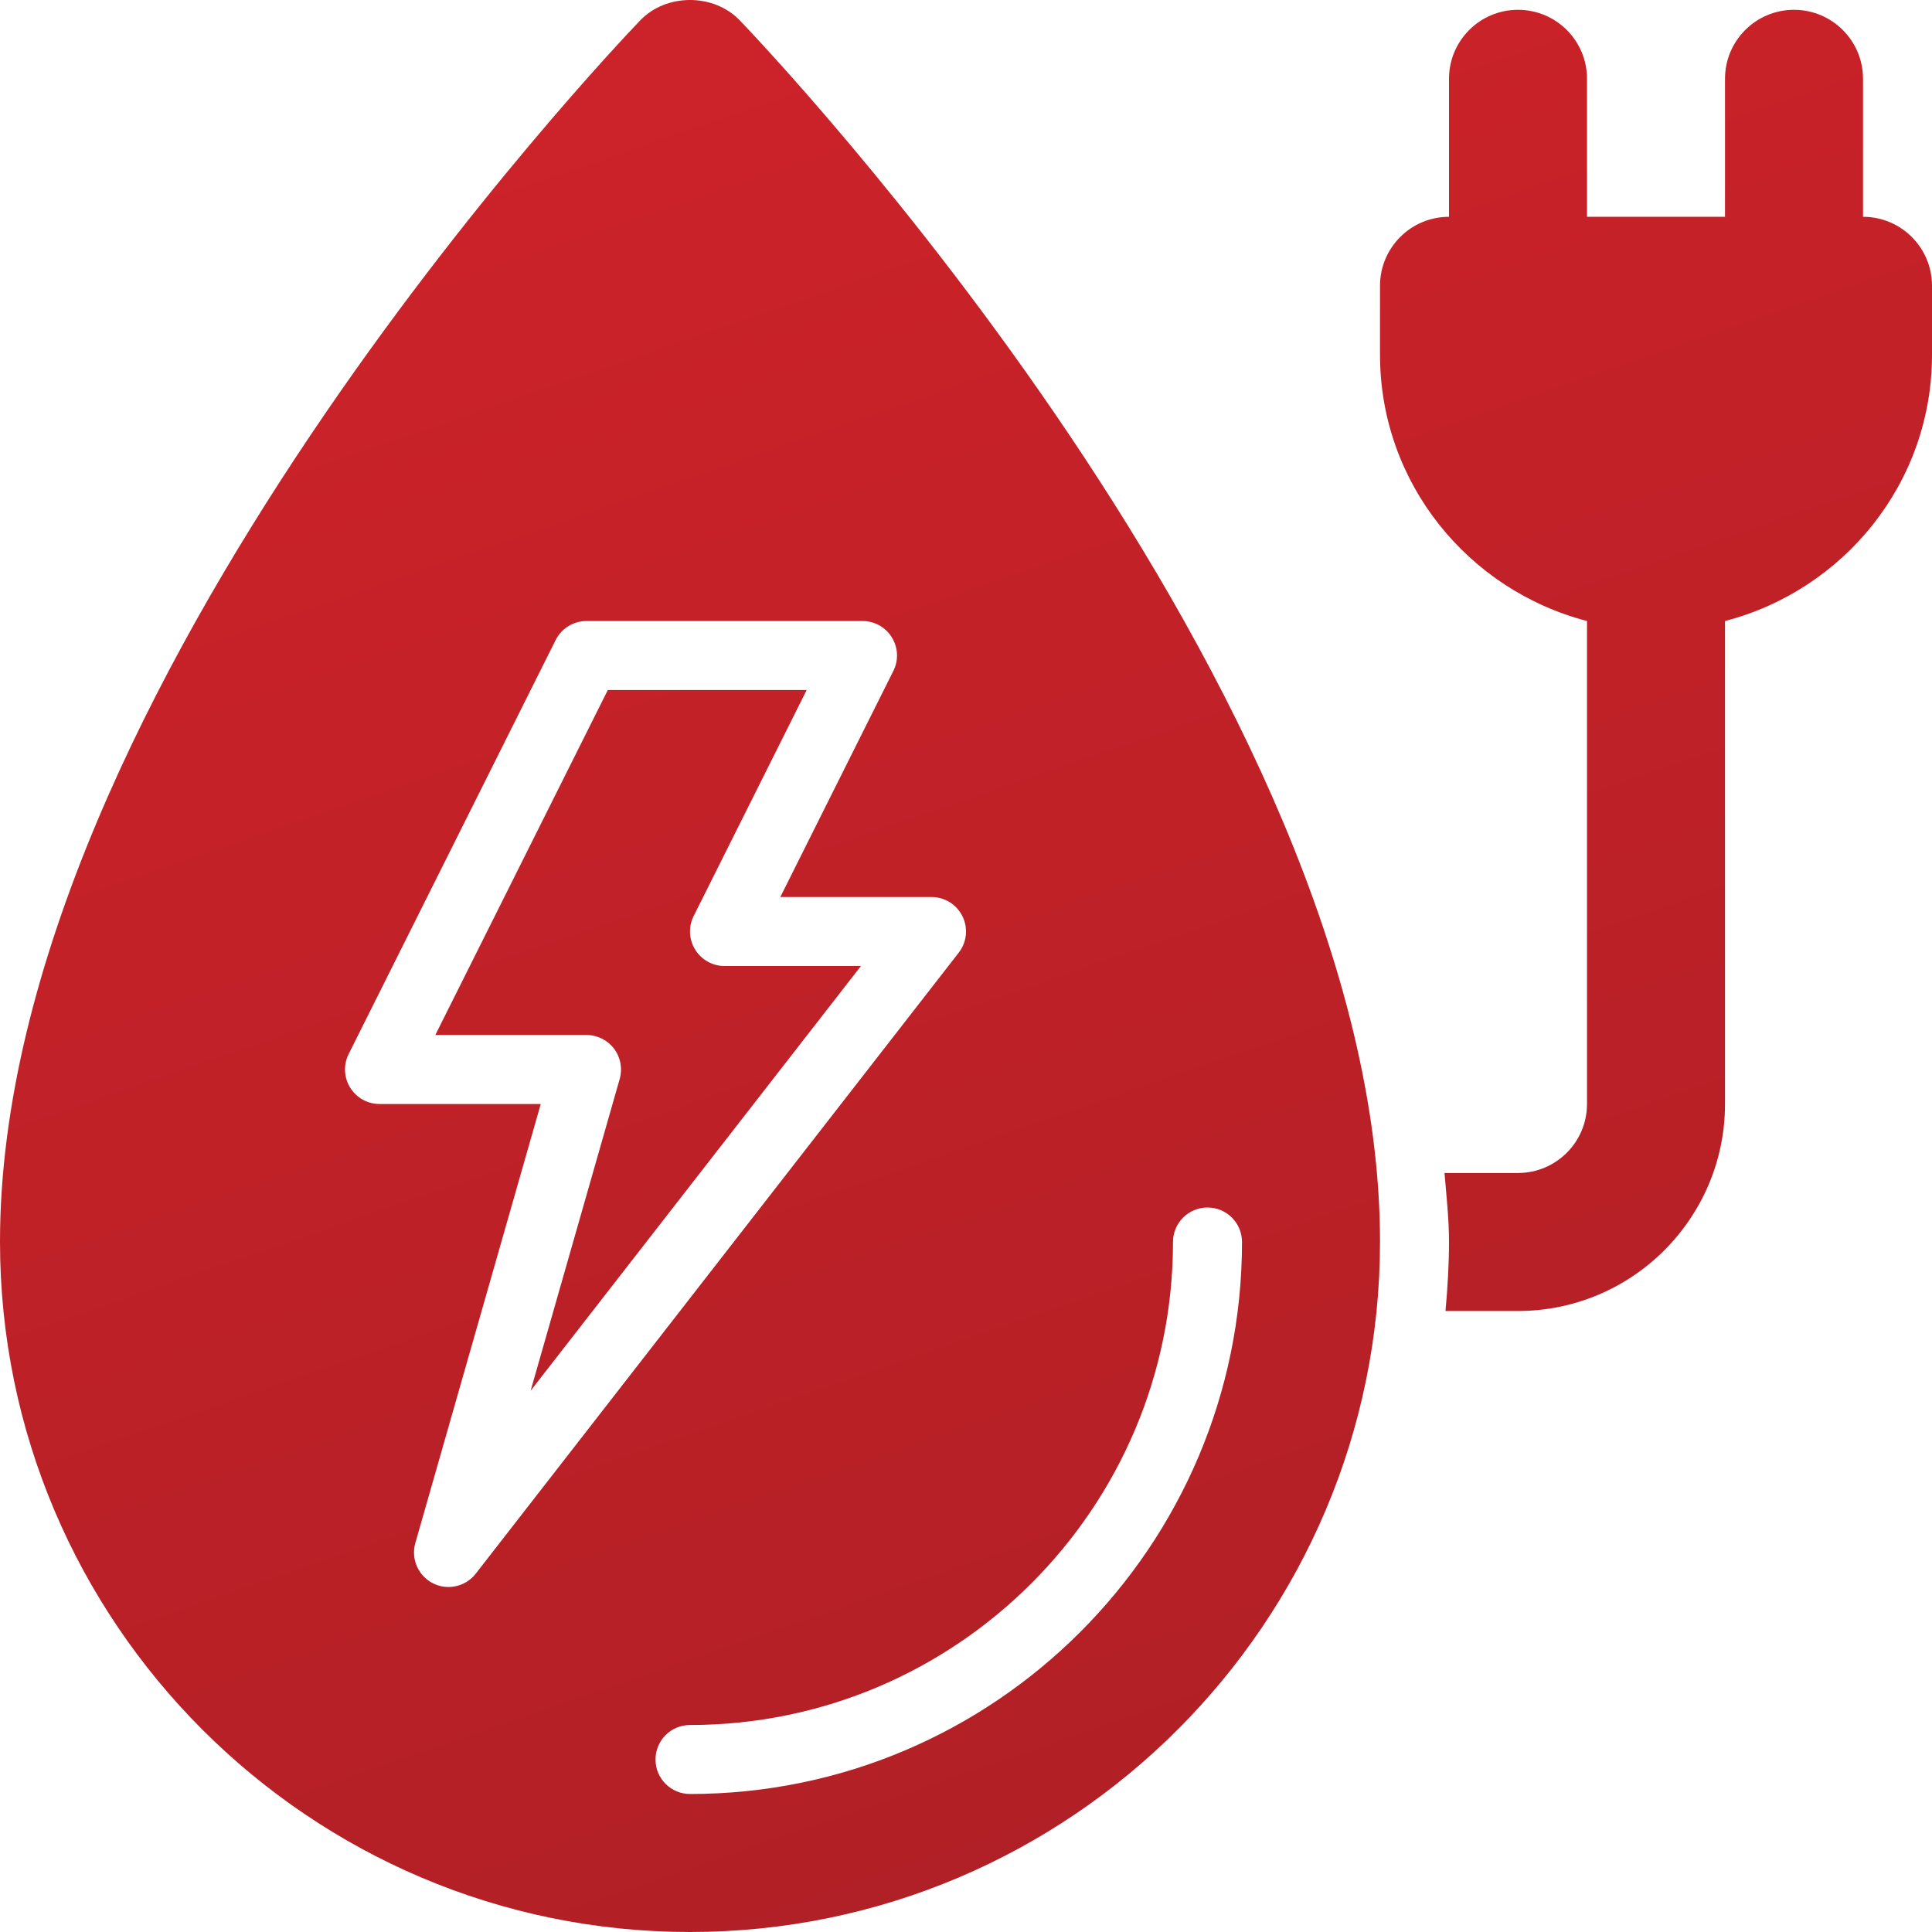 <svg width="65" height="65" viewBox="0 0 65 65" fill="none" xmlns="http://www.w3.org/2000/svg">
<path d="M24.887 0.684C24.012 -0.228 22.416 -0.228 21.541 0.684C20.662 1.599 0 23.314 0 41.775C0 54.582 10.414 65 23.214 65C36.014 65 46.429 54.582 46.429 41.775C46.429 23.314 25.767 1.599 24.887 0.684ZM15.088 53.393C14.912 53.393 14.731 53.352 14.565 53.267C14.068 53.015 13.821 52.447 13.973 51.914L18.193 37.143H12.768C12.366 37.143 11.993 36.934 11.781 36.592C11.569 36.25 11.55 35.822 11.73 35.463L18.694 21.534C18.891 21.141 19.293 20.893 19.732 20.893H29.018C29.421 20.893 29.794 21.101 30.005 21.444C30.217 21.786 30.237 22.213 30.056 22.573L26.253 30.179H31.34C31.783 30.179 32.187 30.431 32.382 30.829C32.577 31.227 32.528 31.702 32.255 32.052L16.005 52.945C15.78 53.235 15.438 53.393 15.088 53.393ZM23.214 60.357C22.573 60.357 22.054 59.838 22.054 59.196C22.054 58.555 22.573 58.036 23.214 58.036C32.175 58.036 39.464 50.746 39.464 41.786C39.464 41.144 39.983 40.625 40.625 40.625C41.267 40.625 41.786 41.144 41.786 41.786C41.786 52.026 33.454 60.357 23.214 60.357Z" fill="url(#paint0_linear_12_54)"/>
<path d="M23.388 31.949C23.176 31.607 23.157 31.18 23.337 30.82L27.14 23.214H20.45L14.646 34.821H19.732C20.096 34.821 20.44 34.993 20.66 35.283C20.878 35.574 20.949 35.95 20.849 36.301L17.852 46.79L28.966 32.5H24.375C23.973 32.5 23.6 32.291 23.388 31.949Z" fill="url(#paint1_linear_12_54)"/>
<path d="M62.679 7.294V2.651C62.679 1.369 61.64 0.33 60.357 0.33C59.074 0.33 58.036 1.369 58.036 2.651V7.294H53.393V2.651C53.393 1.369 52.355 0.33 51.071 0.33C49.788 0.33 48.75 1.369 48.75 2.651V7.294C47.467 7.294 46.429 8.333 46.429 9.615V11.937C46.429 16.251 49.399 19.855 53.393 20.893V37.143C53.393 38.423 52.352 39.464 51.071 39.464H48.599C48.663 40.236 48.75 41.011 48.75 41.776C48.75 42.563 48.702 43.338 48.632 44.107H51.071C54.912 44.107 58.036 40.983 58.036 37.143V20.893C62.03 19.855 65 16.251 65 11.937V9.615C65 8.333 63.962 7.294 62.679 7.294Z" fill="url(#paint2_linear_12_54)"/>
<defs>
<linearGradient id="paint0_linear_12_54" x1="32.5" y1="5.99772e-07" x2="88" y2="161" gradientUnits="userSpaceOnUse">
<stop stop-color="#CC2229"/>
<stop offset="1" stop-color="#7F1B1F"/>
</linearGradient>
<linearGradient id="paint1_linear_12_54" x1="32.5" y1="5.99772e-07" x2="88" y2="161" gradientUnits="userSpaceOnUse">
<stop stop-color="#CC2229"/>
<stop offset="1" stop-color="#7F1B1F"/>
</linearGradient>
<linearGradient id="paint2_linear_12_54" x1="32.5" y1="5.99772e-07" x2="88" y2="161" gradientUnits="userSpaceOnUse">
<stop stop-color="#CC2229"/>
<stop offset="1" stop-color="#7F1B1F"/>
</linearGradient>
</defs>
</svg>
